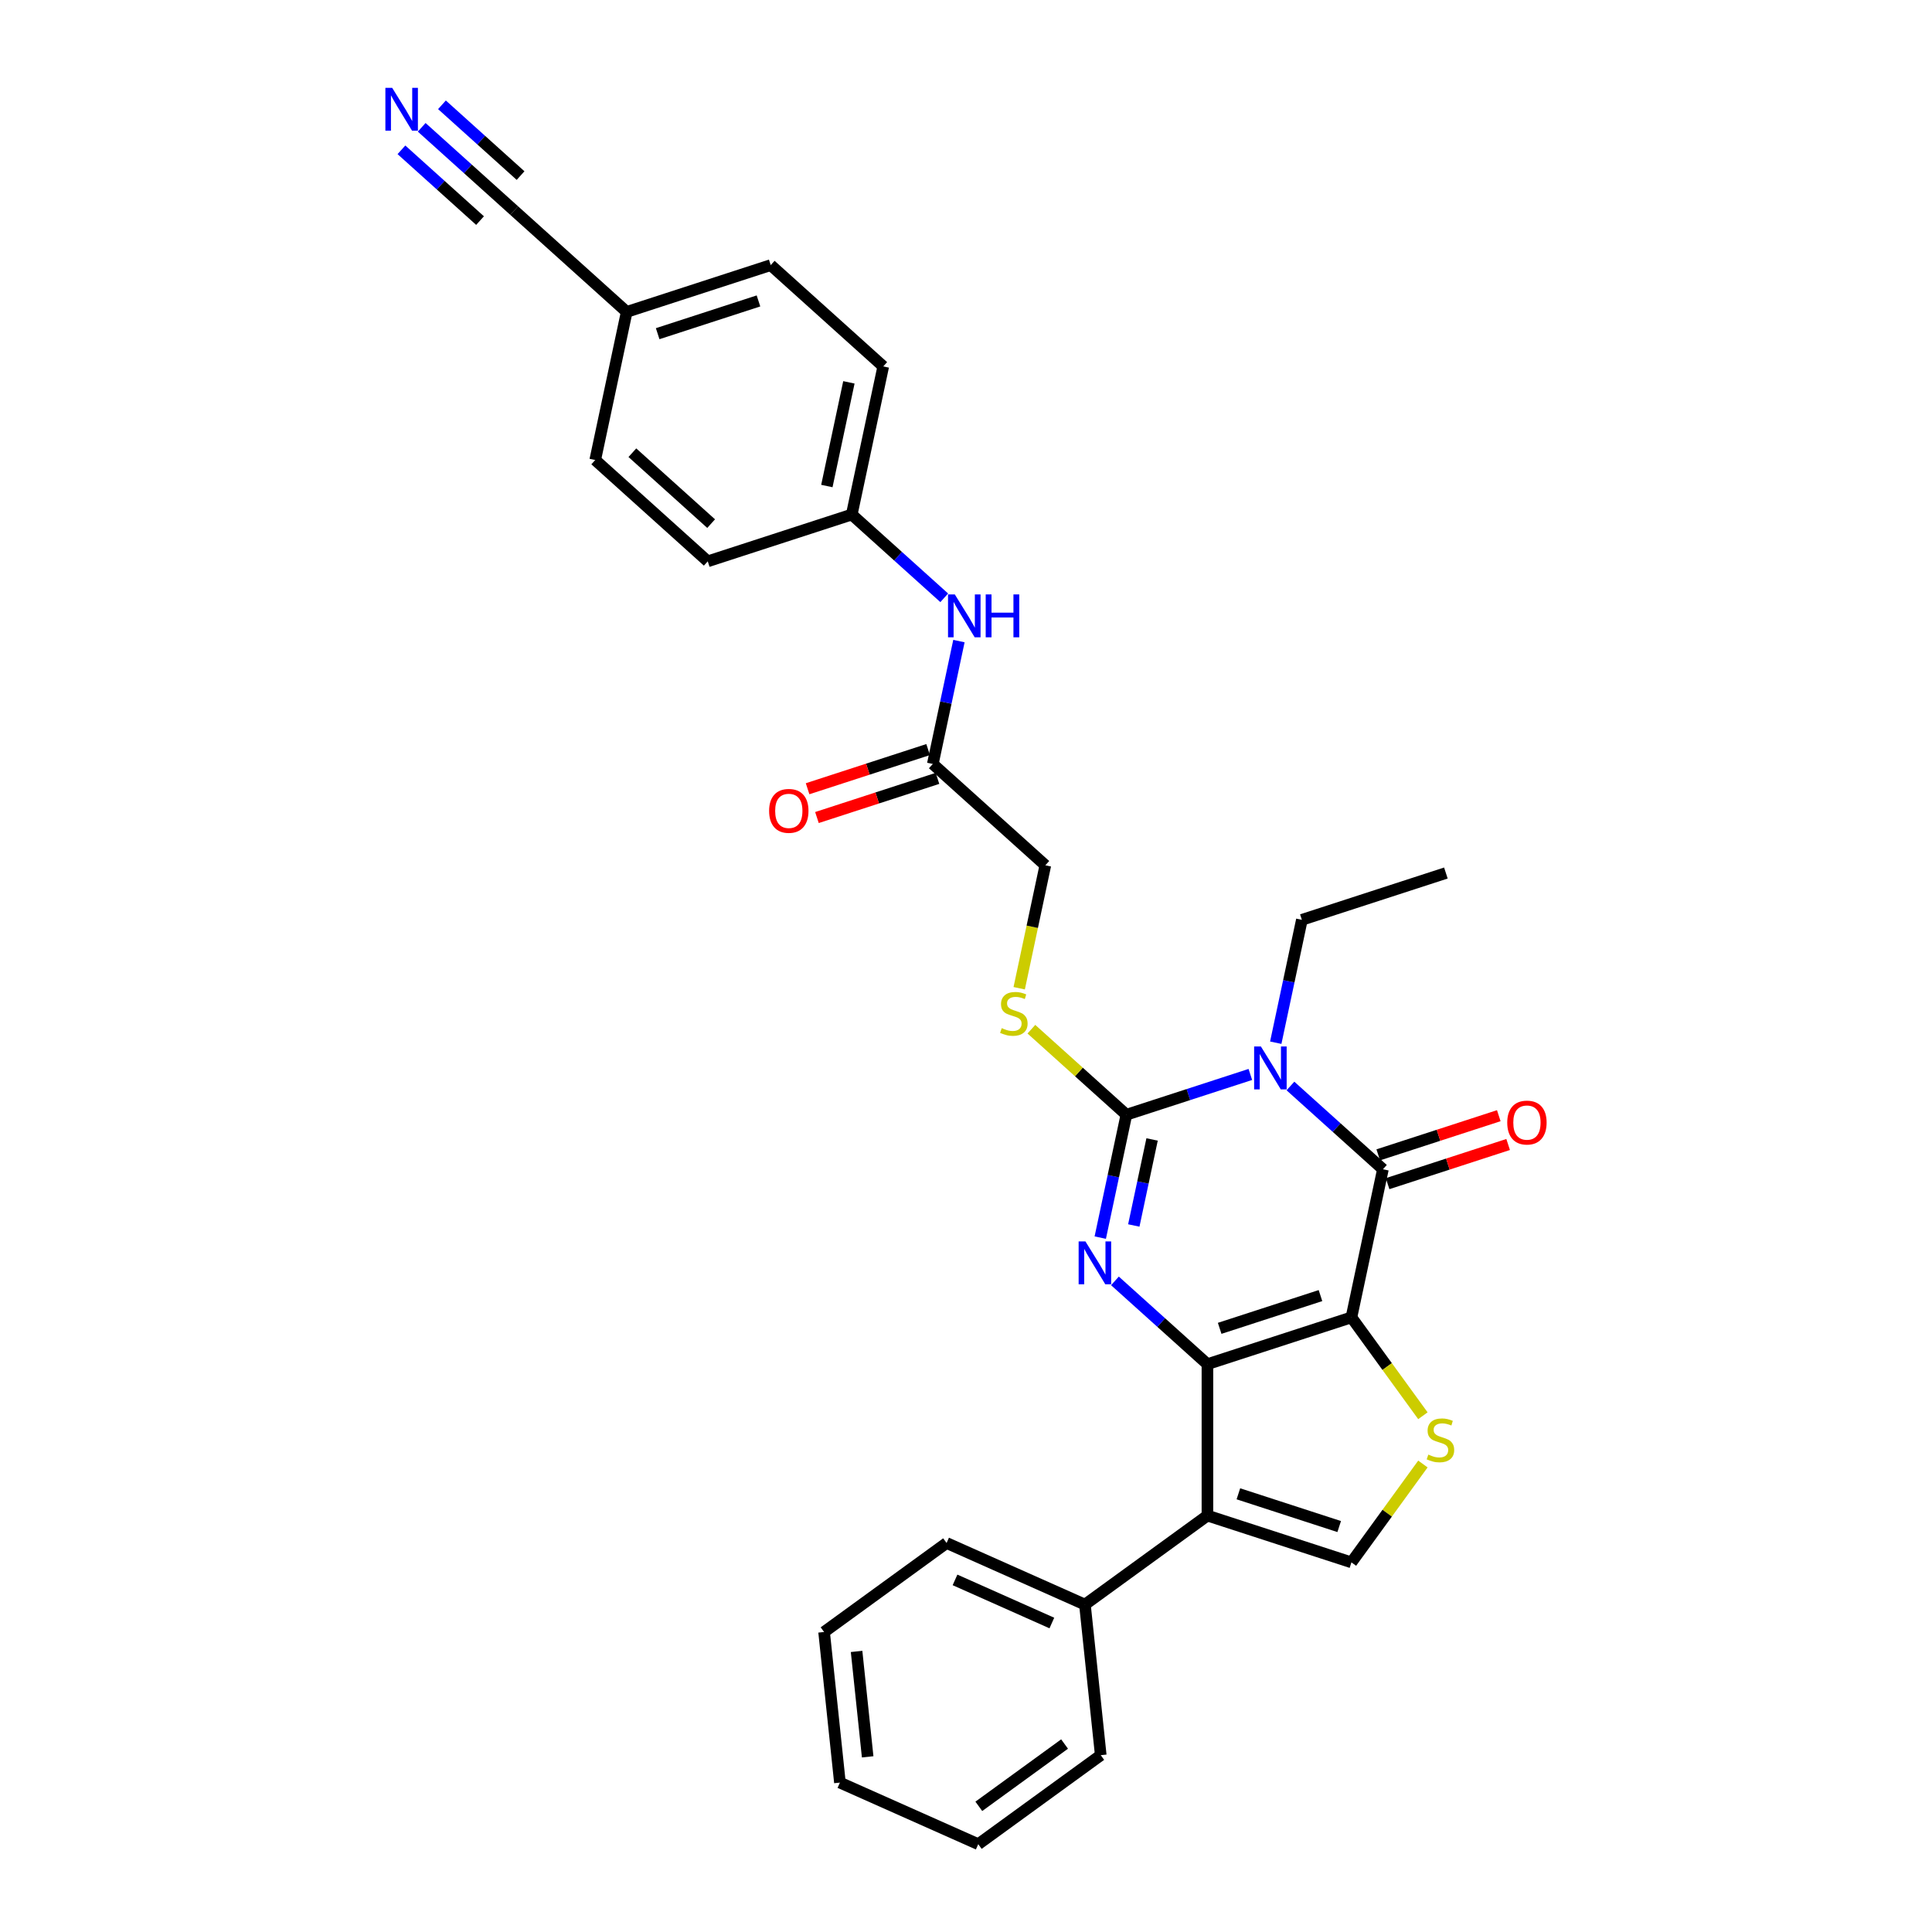 <?xml version='1.0' encoding='iso-8859-1'?>
<svg version='1.1' baseProfile='full'
              xmlns='http://www.w3.org/2000/svg'
                      xmlns:rdkit='http://www.rdkit.org/xml'
                      xmlns:xlink='http://www.w3.org/1999/xlink'
                  xml:space='preserve'
width='1000px' height='1000px' viewBox='0 0 1000 1000'>
<!-- END OF HEADER -->
<rect style='opacity:1.0;fill:#FFFFFF;stroke:none' width='1000' height='1000' x='0' y='0'> </rect>
<path class='bond-0' d='M 699.501,681.869 L 624.962,706.088' style='fill:none;fill-rule:evenodd;stroke:#000000;stroke-width:6px;stroke-linecap:butt;stroke-linejoin:miter;stroke-opacity:1' />
<path class='bond-0' d='M 683.476,670.594 L 631.299,687.547' style='fill:none;fill-rule:evenodd;stroke:#000000;stroke-width:6px;stroke-linecap:butt;stroke-linejoin:miter;stroke-opacity:1' />
<path class='bond-4' d='M 699.501,681.869 L 715.796,605.206' style='fill:none;fill-rule:evenodd;stroke:#000000;stroke-width:6px;stroke-linecap:butt;stroke-linejoin:miter;stroke-opacity:1' />
<path class='bond-6' d='M 699.501,681.869 L 717.997,707.326' style='fill:none;fill-rule:evenodd;stroke:#000000;stroke-width:6px;stroke-linecap:butt;stroke-linejoin:miter;stroke-opacity:1' />
<path class='bond-6' d='M 717.997,707.326 L 736.493,732.784' style='fill:none;fill-rule:evenodd;stroke:#CCCC00;stroke-width:6px;stroke-linecap:butt;stroke-linejoin:miter;stroke-opacity:1' />
<path class='bond-2' d='M 624.962,706.088 L 601.028,684.538' style='fill:none;fill-rule:evenodd;stroke:#000000;stroke-width:6px;stroke-linecap:butt;stroke-linejoin:miter;stroke-opacity:1' />
<path class='bond-2' d='M 601.028,684.538 L 577.094,662.988' style='fill:none;fill-rule:evenodd;stroke:#0000FF;stroke-width:6px;stroke-linecap:butt;stroke-linejoin:miter;stroke-opacity:1' />
<path class='bond-5' d='M 624.962,706.088 L 624.962,784.463' style='fill:none;fill-rule:evenodd;stroke:#000000;stroke-width:6px;stroke-linecap:butt;stroke-linejoin:miter;stroke-opacity:1' />
<path class='bond-1' d='M 667.929,562.106 L 691.863,583.656' style='fill:none;fill-rule:evenodd;stroke:#0000FF;stroke-width:6px;stroke-linecap:butt;stroke-linejoin:miter;stroke-opacity:1' />
<path class='bond-1' d='M 691.863,583.656 L 715.796,605.206' style='fill:none;fill-rule:evenodd;stroke:#000000;stroke-width:6px;stroke-linecap:butt;stroke-linejoin:miter;stroke-opacity:1' />
<path class='bond-3' d='M 647.175,556.134 L 615.094,566.558' style='fill:none;fill-rule:evenodd;stroke:#0000FF;stroke-width:6px;stroke-linecap:butt;stroke-linejoin:miter;stroke-opacity:1' />
<path class='bond-3' d='M 615.094,566.558 L 583.013,576.982' style='fill:none;fill-rule:evenodd;stroke:#000000;stroke-width:6px;stroke-linecap:butt;stroke-linejoin:miter;stroke-opacity:1' />
<path class='bond-16' d='M 660.328,539.705 L 667.087,507.902' style='fill:none;fill-rule:evenodd;stroke:#0000FF;stroke-width:6px;stroke-linecap:butt;stroke-linejoin:miter;stroke-opacity:1' />
<path class='bond-16' d='M 667.087,507.902 L 673.847,476.1' style='fill:none;fill-rule:evenodd;stroke:#000000;stroke-width:6px;stroke-linecap:butt;stroke-linejoin:miter;stroke-opacity:1' />
<path class='bond-31' d='M 569.493,640.587 L 576.253,608.785' style='fill:none;fill-rule:evenodd;stroke:#0000FF;stroke-width:6px;stroke-linecap:butt;stroke-linejoin:miter;stroke-opacity:1' />
<path class='bond-31' d='M 576.253,608.785 L 583.013,576.982' style='fill:none;fill-rule:evenodd;stroke:#000000;stroke-width:6px;stroke-linecap:butt;stroke-linejoin:miter;stroke-opacity:1' />
<path class='bond-31' d='M 586.853,634.306 L 591.585,612.044' style='fill:none;fill-rule:evenodd;stroke:#0000FF;stroke-width:6px;stroke-linecap:butt;stroke-linejoin:miter;stroke-opacity:1' />
<path class='bond-31' d='M 591.585,612.044 L 596.317,589.782' style='fill:none;fill-rule:evenodd;stroke:#000000;stroke-width:6px;stroke-linecap:butt;stroke-linejoin:miter;stroke-opacity:1' />
<path class='bond-8' d='M 583.013,576.982 L 558.428,554.846' style='fill:none;fill-rule:evenodd;stroke:#000000;stroke-width:6px;stroke-linecap:butt;stroke-linejoin:miter;stroke-opacity:1' />
<path class='bond-8' d='M 558.428,554.846 L 533.844,532.71' style='fill:none;fill-rule:evenodd;stroke:#CCCC00;stroke-width:6px;stroke-linecap:butt;stroke-linejoin:miter;stroke-opacity:1' />
<path class='bond-12' d='M 718.218,612.66 L 749.414,602.524' style='fill:none;fill-rule:evenodd;stroke:#000000;stroke-width:6px;stroke-linecap:butt;stroke-linejoin:miter;stroke-opacity:1' />
<path class='bond-12' d='M 749.414,602.524 L 780.61,592.388' style='fill:none;fill-rule:evenodd;stroke:#FF0000;stroke-width:6px;stroke-linecap:butt;stroke-linejoin:miter;stroke-opacity:1' />
<path class='bond-12' d='M 713.374,597.752 L 744.57,587.616' style='fill:none;fill-rule:evenodd;stroke:#000000;stroke-width:6px;stroke-linecap:butt;stroke-linejoin:miter;stroke-opacity:1' />
<path class='bond-12' d='M 744.57,587.616 L 775.766,577.48' style='fill:none;fill-rule:evenodd;stroke:#FF0000;stroke-width:6px;stroke-linecap:butt;stroke-linejoin:miter;stroke-opacity:1' />
<path class='bond-13' d='M 624.962,784.463 L 561.555,830.531' style='fill:none;fill-rule:evenodd;stroke:#000000;stroke-width:6px;stroke-linecap:butt;stroke-linejoin:miter;stroke-opacity:1' />
<path class='bond-30' d='M 624.962,784.463 L 699.501,808.683' style='fill:none;fill-rule:evenodd;stroke:#000000;stroke-width:6px;stroke-linecap:butt;stroke-linejoin:miter;stroke-opacity:1' />
<path class='bond-30' d='M 640.987,773.189 L 693.164,790.142' style='fill:none;fill-rule:evenodd;stroke:#000000;stroke-width:6px;stroke-linecap:butt;stroke-linejoin:miter;stroke-opacity:1' />
<path class='bond-7' d='M 736.493,757.768 L 717.997,783.225' style='fill:none;fill-rule:evenodd;stroke:#CCCC00;stroke-width:6px;stroke-linecap:butt;stroke-linejoin:miter;stroke-opacity:1' />
<path class='bond-7' d='M 717.997,783.225 L 699.501,808.683' style='fill:none;fill-rule:evenodd;stroke:#000000;stroke-width:6px;stroke-linecap:butt;stroke-linejoin:miter;stroke-opacity:1' />
<path class='bond-17' d='M 527.537,511.512 L 534.3,479.694' style='fill:none;fill-rule:evenodd;stroke:#CCCC00;stroke-width:6px;stroke-linecap:butt;stroke-linejoin:miter;stroke-opacity:1' />
<path class='bond-17' d='M 534.3,479.694 L 541.063,447.876' style='fill:none;fill-rule:evenodd;stroke:#000000;stroke-width:6px;stroke-linecap:butt;stroke-linejoin:miter;stroke-opacity:1' />
<path class='bond-9' d='M 218.27,65.896 L 242.203,87.446' style='fill:none;fill-rule:evenodd;stroke:#0000FF;stroke-width:6px;stroke-linecap:butt;stroke-linejoin:miter;stroke-opacity:1' />
<path class='bond-9' d='M 242.203,87.446 L 266.137,108.996' style='fill:none;fill-rule:evenodd;stroke:#000000;stroke-width:6px;stroke-linecap:butt;stroke-linejoin:miter;stroke-opacity:1' />
<path class='bond-9' d='M 207.781,77.545 L 228.125,95.862' style='fill:none;fill-rule:evenodd;stroke:#0000FF;stroke-width:6px;stroke-linecap:butt;stroke-linejoin:miter;stroke-opacity:1' />
<path class='bond-9' d='M 228.125,95.862 L 248.468,114.18' style='fill:none;fill-rule:evenodd;stroke:#000000;stroke-width:6px;stroke-linecap:butt;stroke-linejoin:miter;stroke-opacity:1' />
<path class='bond-9' d='M 228.758,54.247 L 249.102,72.565' style='fill:none;fill-rule:evenodd;stroke:#0000FF;stroke-width:6px;stroke-linecap:butt;stroke-linejoin:miter;stroke-opacity:1' />
<path class='bond-9' d='M 249.102,72.565 L 269.446,90.882' style='fill:none;fill-rule:evenodd;stroke:#000000;stroke-width:6px;stroke-linecap:butt;stroke-linejoin:miter;stroke-opacity:1' />
<path class='bond-10' d='M 266.137,108.996 L 324.381,161.439' style='fill:none;fill-rule:evenodd;stroke:#000000;stroke-width:6px;stroke-linecap:butt;stroke-linejoin:miter;stroke-opacity:1' />
<path class='bond-11' d='M 482.819,395.432 L 541.063,447.876' style='fill:none;fill-rule:evenodd;stroke:#000000;stroke-width:6px;stroke-linecap:butt;stroke-linejoin:miter;stroke-opacity:1' />
<path class='bond-14' d='M 482.819,395.432 L 489.579,363.63' style='fill:none;fill-rule:evenodd;stroke:#000000;stroke-width:6px;stroke-linecap:butt;stroke-linejoin:miter;stroke-opacity:1' />
<path class='bond-14' d='M 489.579,363.63 L 496.339,331.827' style='fill:none;fill-rule:evenodd;stroke:#0000FF;stroke-width:6px;stroke-linecap:butt;stroke-linejoin:miter;stroke-opacity:1' />
<path class='bond-15' d='M 480.397,387.978 L 449.202,398.114' style='fill:none;fill-rule:evenodd;stroke:#000000;stroke-width:6px;stroke-linecap:butt;stroke-linejoin:miter;stroke-opacity:1' />
<path class='bond-15' d='M 449.202,398.114 L 418.006,408.251' style='fill:none;fill-rule:evenodd;stroke:#FF0000;stroke-width:6px;stroke-linecap:butt;stroke-linejoin:miter;stroke-opacity:1' />
<path class='bond-15' d='M 485.241,402.886 L 454.045,413.022' style='fill:none;fill-rule:evenodd;stroke:#000000;stroke-width:6px;stroke-linecap:butt;stroke-linejoin:miter;stroke-opacity:1' />
<path class='bond-15' d='M 454.045,413.022 L 422.85,423.158' style='fill:none;fill-rule:evenodd;stroke:#FF0000;stroke-width:6px;stroke-linecap:butt;stroke-linejoin:miter;stroke-opacity:1' />
<path class='bond-24' d='M 561.555,830.531 L 489.955,798.653' style='fill:none;fill-rule:evenodd;stroke:#000000;stroke-width:6px;stroke-linecap:butt;stroke-linejoin:miter;stroke-opacity:1' />
<path class='bond-24' d='M 544.439,840.07 L 494.319,817.755' style='fill:none;fill-rule:evenodd;stroke:#000000;stroke-width:6px;stroke-linecap:butt;stroke-linejoin:miter;stroke-opacity:1' />
<path class='bond-25' d='M 561.555,830.531 L 569.747,908.478' style='fill:none;fill-rule:evenodd;stroke:#000000;stroke-width:6px;stroke-linecap:butt;stroke-linejoin:miter;stroke-opacity:1' />
<path class='bond-19' d='M 488.737,309.426 L 464.804,287.876' style='fill:none;fill-rule:evenodd;stroke:#0000FF;stroke-width:6px;stroke-linecap:butt;stroke-linejoin:miter;stroke-opacity:1' />
<path class='bond-19' d='M 464.804,287.876 L 440.87,266.326' style='fill:none;fill-rule:evenodd;stroke:#000000;stroke-width:6px;stroke-linecap:butt;stroke-linejoin:miter;stroke-opacity:1' />
<path class='bond-26' d='M 673.847,476.1 L 748.387,451.88' style='fill:none;fill-rule:evenodd;stroke:#000000;stroke-width:6px;stroke-linecap:butt;stroke-linejoin:miter;stroke-opacity:1' />
<path class='bond-18' d='M 324.381,161.439 L 398.921,137.22' style='fill:none;fill-rule:evenodd;stroke:#000000;stroke-width:6px;stroke-linecap:butt;stroke-linejoin:miter;stroke-opacity:1' />
<path class='bond-18' d='M 340.406,172.714 L 392.584,155.761' style='fill:none;fill-rule:evenodd;stroke:#000000;stroke-width:6px;stroke-linecap:butt;stroke-linejoin:miter;stroke-opacity:1' />
<path class='bond-33' d='M 324.381,161.439 L 308.086,238.102' style='fill:none;fill-rule:evenodd;stroke:#000000;stroke-width:6px;stroke-linecap:butt;stroke-linejoin:miter;stroke-opacity:1' />
<path class='bond-22' d='M 440.87,266.326 L 366.331,290.545' style='fill:none;fill-rule:evenodd;stroke:#000000;stroke-width:6px;stroke-linecap:butt;stroke-linejoin:miter;stroke-opacity:1' />
<path class='bond-23' d='M 440.87,266.326 L 457.165,189.663' style='fill:none;fill-rule:evenodd;stroke:#000000;stroke-width:6px;stroke-linecap:butt;stroke-linejoin:miter;stroke-opacity:1' />
<path class='bond-23' d='M 427.982,251.568 L 439.388,197.904' style='fill:none;fill-rule:evenodd;stroke:#000000;stroke-width:6px;stroke-linecap:butt;stroke-linejoin:miter;stroke-opacity:1' />
<path class='bond-20' d='M 308.086,238.102 L 366.331,290.545' style='fill:none;fill-rule:evenodd;stroke:#000000;stroke-width:6px;stroke-linecap:butt;stroke-linejoin:miter;stroke-opacity:1' />
<path class='bond-20' d='M 327.312,234.32 L 368.083,271.03' style='fill:none;fill-rule:evenodd;stroke:#000000;stroke-width:6px;stroke-linecap:butt;stroke-linejoin:miter;stroke-opacity:1' />
<path class='bond-21' d='M 398.921,137.22 L 457.165,189.663' style='fill:none;fill-rule:evenodd;stroke:#000000;stroke-width:6px;stroke-linecap:butt;stroke-linejoin:miter;stroke-opacity:1' />
<path class='bond-28' d='M 489.955,798.653 L 426.548,844.721' style='fill:none;fill-rule:evenodd;stroke:#000000;stroke-width:6px;stroke-linecap:butt;stroke-linejoin:miter;stroke-opacity:1' />
<path class='bond-27' d='M 569.747,908.478 L 506.34,954.545' style='fill:none;fill-rule:evenodd;stroke:#000000;stroke-width:6px;stroke-linecap:butt;stroke-linejoin:miter;stroke-opacity:1' />
<path class='bond-27' d='M 551.023,902.706 L 506.638,934.954' style='fill:none;fill-rule:evenodd;stroke:#000000;stroke-width:6px;stroke-linecap:butt;stroke-linejoin:miter;stroke-opacity:1' />
<path class='bond-29' d='M 506.34,954.545 L 434.741,922.667' style='fill:none;fill-rule:evenodd;stroke:#000000;stroke-width:6px;stroke-linecap:butt;stroke-linejoin:miter;stroke-opacity:1' />
<path class='bond-32' d='M 426.548,844.721 L 434.741,922.667' style='fill:none;fill-rule:evenodd;stroke:#000000;stroke-width:6px;stroke-linecap:butt;stroke-linejoin:miter;stroke-opacity:1' />
<path class='bond-32' d='M 443.366,854.775 L 449.101,909.337' style='fill:none;fill-rule:evenodd;stroke:#000000;stroke-width:6px;stroke-linecap:butt;stroke-linejoin:miter;stroke-opacity:1' />
<path  class='atom-2' d='M 652.646 541.665
L 659.919 553.421
Q 660.64 554.581, 661.8 556.681
Q 662.96 558.782, 663.023 558.907
L 663.023 541.665
L 665.97 541.665
L 665.97 563.861
L 662.929 563.861
L 655.122 551.007
Q 654.213 549.502, 653.241 547.778
Q 652.301 546.054, 652.019 545.521
L 652.019 563.861
L 649.135 563.861
L 649.135 541.665
L 652.646 541.665
' fill='#0000FF'/>
<path  class='atom-3' d='M 561.811 642.547
L 569.084 654.303
Q 569.805 655.463, 570.965 657.563
Q 572.125 659.664, 572.188 659.789
L 572.188 642.547
L 575.135 642.547
L 575.135 664.743
L 572.094 664.743
L 564.288 651.889
Q 563.379 650.384, 562.407 648.66
Q 561.466 646.936, 561.184 646.403
L 561.184 664.743
L 558.3 664.743
L 558.3 642.547
L 561.811 642.547
' fill='#0000FF'/>
<path  class='atom-7' d='M 739.299 752.894
Q 739.55 752.988, 740.584 753.427
Q 741.619 753.866, 742.748 754.148
Q 743.908 754.399, 745.036 754.399
Q 747.137 754.399, 748.359 753.395
Q 749.582 752.361, 749.582 750.574
Q 749.582 749.351, 748.955 748.599
Q 748.359 747.846, 747.419 747.439
Q 746.478 747.031, 744.911 746.561
Q 742.936 745.965, 741.744 745.401
Q 740.584 744.837, 739.738 743.646
Q 738.923 742.454, 738.923 740.448
Q 738.923 737.658, 740.804 735.933
Q 742.716 734.209, 746.478 734.209
Q 749.049 734.209, 751.965 735.432
L 751.244 737.846
Q 748.579 736.749, 746.572 736.749
Q 744.409 736.749, 743.218 737.658
Q 742.027 738.535, 742.058 740.072
Q 742.058 741.263, 742.654 741.984
Q 743.281 742.705, 744.158 743.113
Q 745.068 743.52, 746.572 743.99
Q 748.579 744.617, 749.77 745.244
Q 750.961 745.871, 751.808 747.157
Q 752.686 748.411, 752.686 750.574
Q 752.686 753.646, 750.617 755.308
Q 748.579 756.938, 745.162 756.938
Q 743.187 756.938, 741.682 756.499
Q 740.208 756.092, 738.453 755.371
L 739.299 752.894
' fill='#CCCC00'/>
<path  class='atom-9' d='M 518.498 532.157
Q 518.749 532.251, 519.784 532.69
Q 520.818 533.128, 521.947 533.411
Q 523.107 533.661, 524.235 533.661
Q 526.336 533.661, 527.558 532.658
Q 528.781 531.624, 528.781 529.837
Q 528.781 528.614, 528.154 527.862
Q 527.558 527.109, 526.618 526.702
Q 525.677 526.294, 524.11 525.824
Q 522.135 525.228, 520.944 524.664
Q 519.784 524.1, 518.937 522.908
Q 518.122 521.717, 518.122 519.711
Q 518.122 516.92, 520.003 515.196
Q 521.915 513.472, 525.677 513.472
Q 528.248 513.472, 531.164 514.695
L 530.443 517.108
Q 527.778 516.011, 525.772 516.011
Q 523.608 516.011, 522.417 516.92
Q 521.226 517.798, 521.257 519.334
Q 521.257 520.526, 521.853 521.247
Q 522.48 521.968, 523.358 522.375
Q 524.267 522.783, 525.772 523.253
Q 527.778 523.88, 528.969 524.507
Q 530.161 525.134, 531.007 526.419
Q 531.885 527.673, 531.885 529.837
Q 531.885 532.909, 529.816 534.571
Q 527.778 536.201, 524.361 536.201
Q 522.386 536.201, 520.881 535.762
Q 519.407 535.354, 517.652 534.633
L 518.498 532.157
' fill='#CCCC00'/>
<path  class='atom-10' d='M 202.987 45.455
L 210.26 57.211
Q 210.981 58.371, 212.141 60.471
Q 213.301 62.572, 213.363 62.697
L 213.363 45.455
L 216.31 45.455
L 216.31 67.65
L 213.269 67.65
L 205.463 54.797
Q 204.554 53.292, 203.582 51.568
Q 202.642 49.844, 202.36 49.311
L 202.36 67.65
L 199.475 67.65
L 199.475 45.455
L 202.987 45.455
' fill='#0000FF'/>
<path  class='atom-13' d='M 780.147 581.049
Q 780.147 575.72, 782.78 572.742
Q 785.414 569.763, 790.336 569.763
Q 795.258 569.763, 797.891 572.742
Q 800.525 575.72, 800.525 581.049
Q 800.525 586.442, 797.86 589.514
Q 795.195 592.555, 790.336 592.555
Q 785.445 592.555, 782.78 589.514
Q 780.147 586.473, 780.147 581.049
M 790.336 590.047
Q 793.722 590.047, 795.54 587.79
Q 797.39 585.501, 797.39 581.049
Q 797.39 576.692, 795.54 574.497
Q 793.722 572.271, 790.336 572.271
Q 786.95 572.271, 785.1 574.466
Q 783.282 576.66, 783.282 581.049
Q 783.282 585.532, 785.1 587.79
Q 786.95 590.047, 790.336 590.047
' fill='#FF0000'/>
<path  class='atom-15' d='M 494.208 307.672
L 501.481 319.428
Q 502.202 320.588, 503.362 322.688
Q 504.522 324.789, 504.585 324.914
L 504.585 307.672
L 507.532 307.672
L 507.532 329.868
L 504.491 329.868
L 496.685 317.014
Q 495.776 315.509, 494.804 313.785
Q 493.863 312.061, 493.581 311.528
L 493.581 329.868
L 490.697 329.868
L 490.697 307.672
L 494.208 307.672
' fill='#0000FF'/>
<path  class='atom-15' d='M 510.197 307.672
L 513.206 307.672
L 513.206 317.108
L 524.555 317.108
L 524.555 307.672
L 527.565 307.672
L 527.565 329.868
L 524.555 329.868
L 524.555 319.616
L 513.206 319.616
L 513.206 329.868
L 510.197 329.868
L 510.197 307.672
' fill='#0000FF'/>
<path  class='atom-16' d='M 398.091 419.714
Q 398.091 414.385, 400.724 411.407
Q 403.358 408.428, 408.28 408.428
Q 413.202 408.428, 415.835 411.407
Q 418.469 414.385, 418.469 419.714
Q 418.469 425.107, 415.804 428.179
Q 413.139 431.22, 408.28 431.22
Q 403.389 431.22, 400.724 428.179
Q 398.091 425.138, 398.091 419.714
M 408.28 428.712
Q 411.666 428.712, 413.484 426.455
Q 415.333 424.166, 415.333 419.714
Q 415.333 415.357, 413.484 413.162
Q 411.666 410.936, 408.28 410.936
Q 404.894 410.936, 403.044 413.131
Q 401.226 415.325, 401.226 419.714
Q 401.226 424.197, 403.044 426.455
Q 404.894 428.712, 408.28 428.712
' fill='#FF0000'/>
</svg>
